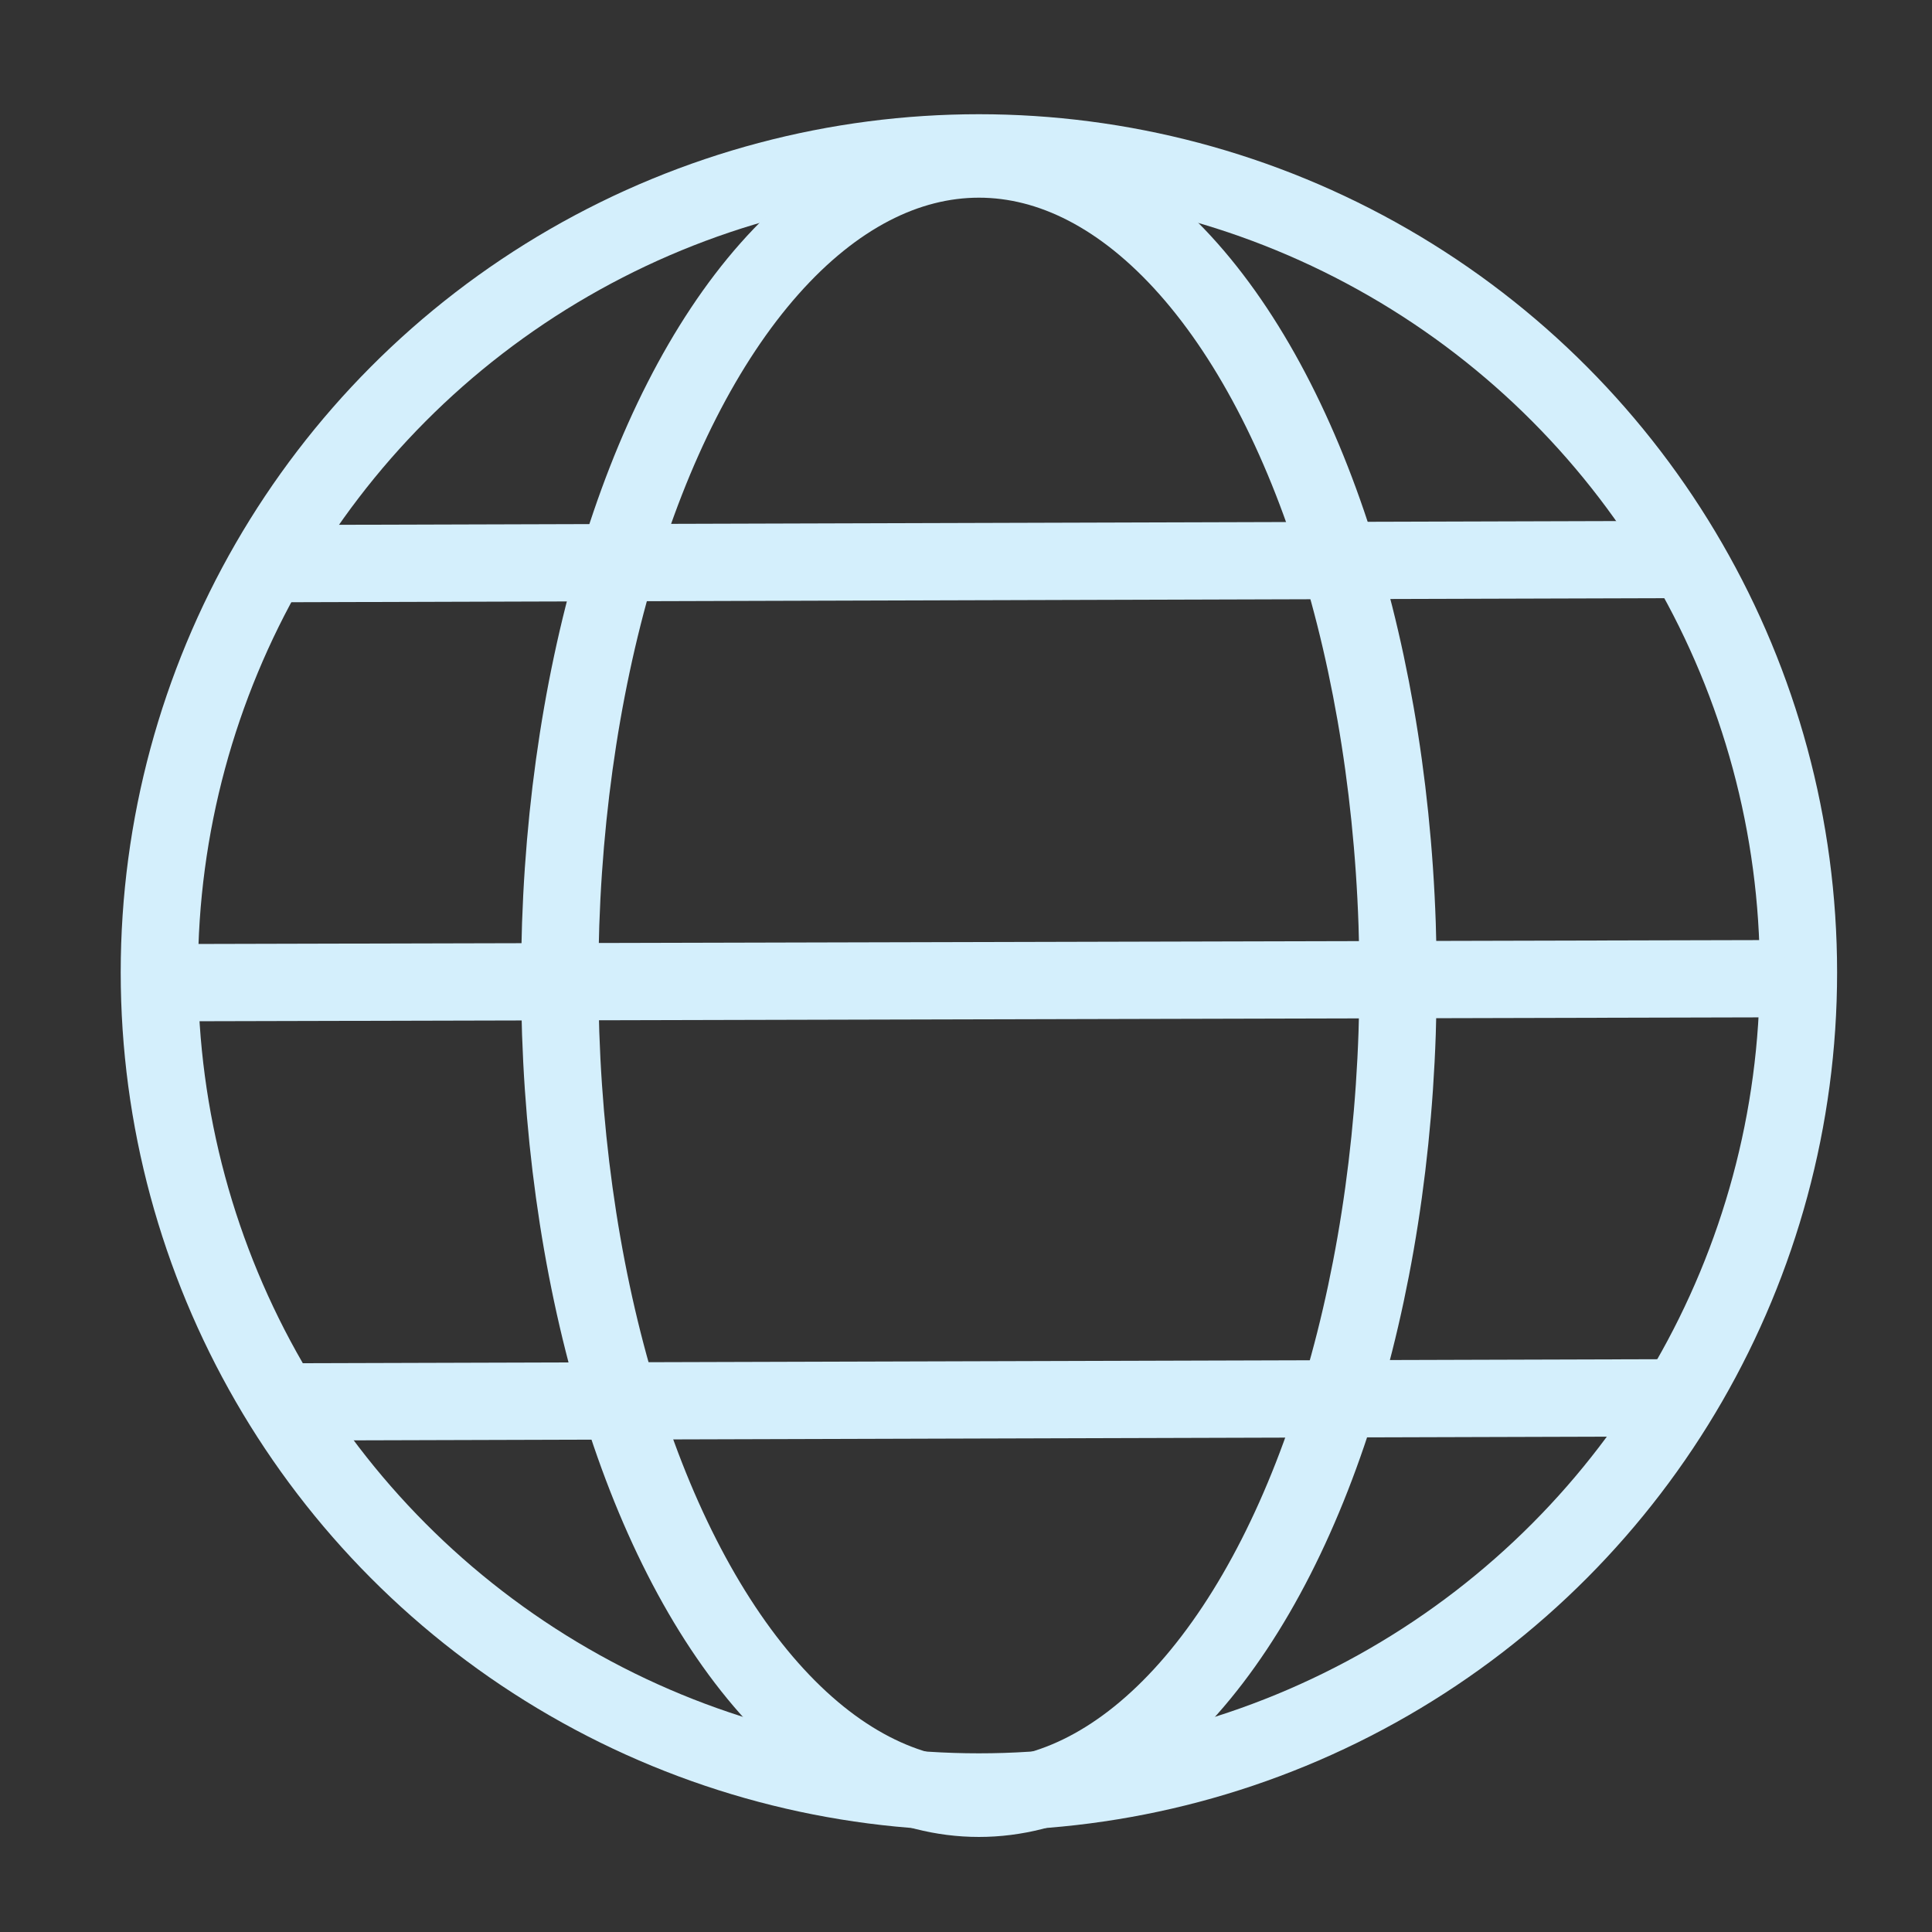 <?xml version="1.0" encoding="utf-8"?>
<!-- Generator: Adobe Illustrator 13.0.0, SVG Export Plug-In . SVG Version: 6.00 Build 14948)  -->
<!DOCTYPE svg PUBLIC "-//W3C//DTD SVG 1.1//EN" "http://www.w3.org/Graphics/SVG/1.1/DTD/svg11.dtd">
<svg version="1.1" id="Layer_1" xmlns="http://www.w3.org/2000/svg" xmlns:xlink="http://www.w3.org/1999/xlink" x="0px" y="0px"
	 width="25px" height="25px" viewBox="0 0 25 25" enable-background="new 0 0 25 25" xml:space="preserve">
<rect x="0" y="0" width="25" height="25" fill="#333333" stroke="none"/>
<circle fill="none" stroke="#D4EFFC" cx="12.667" cy="12.583" r="10.605"/>
<ellipse fill="none" stroke="#D4EFFC" cx="12.667" cy="12.664" rx="5.424" ry="10.606"/>
<line fill="none" stroke="#D4EFFC" x1="3.697" y1="7.293" x2="21.648" y2="7.24"/>
<line fill="none" stroke="#D4EFFC" x1="2.094" y1="12.716" x2="23.091" y2="12.664"/>
<line fill="none" stroke="#D4EFFC" x1="3.484" y1="18.141" x2="21.543" y2="18.088"/>
</svg>
